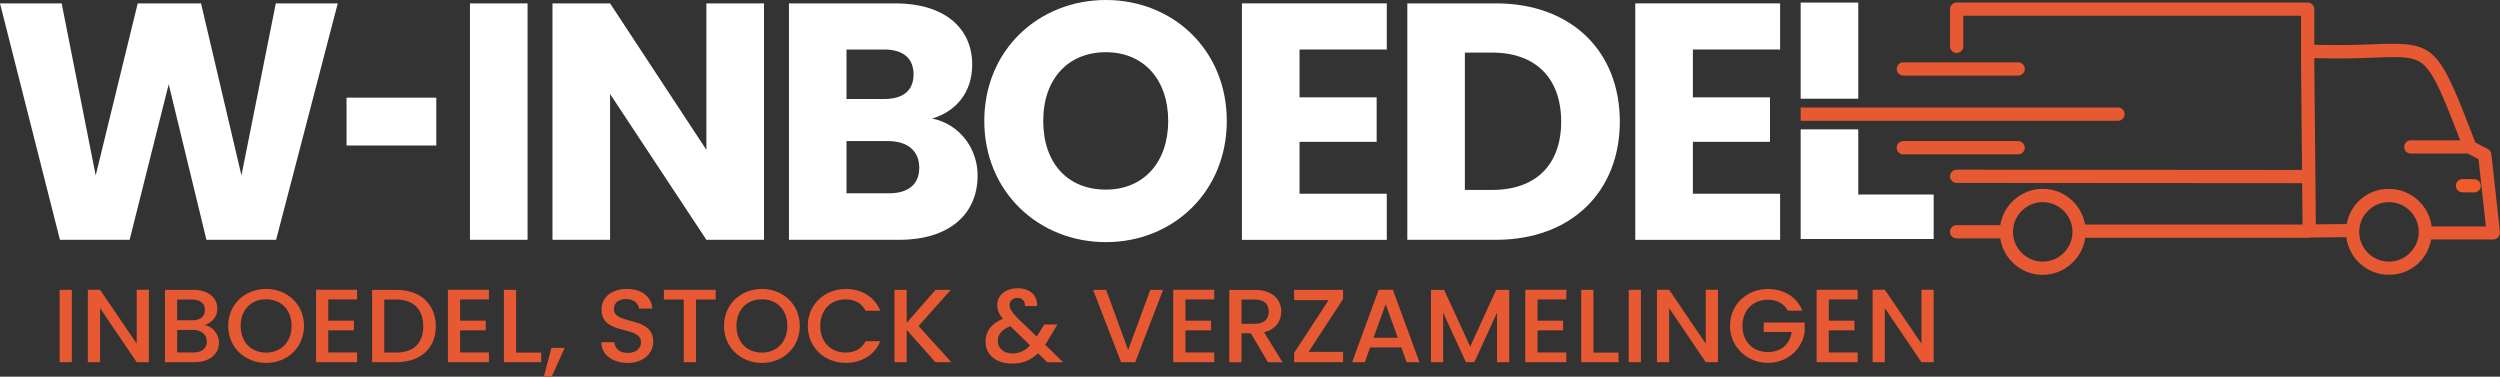 <?xml version="1.0" encoding="UTF-8"?><svg id="b" xmlns="http://www.w3.org/2000/svg" viewBox="0 0 407.53 61.4"><rect x="0" y="0" width="407.53" height="61.4" fill="#333333" stroke="none"/><g id="c"><path d="M403.33,29.21l-1.91-.02h-.01c-.59,0-1.07,.48-1.08,1.07,0,.6,.47,1.09,1.07,1.09l1.91,.02h.01c.59,0,1.07-.48,1.08-1.07,0-.6-.47-1.09-1.07-1.09Z" style="fill:#f15a29;"/><g><path d="M330.06,24.08c0-.6-.48-1.08-1.08-1.08h-18.72c-.6,0-1.08,.48-1.08,1.08s.48,1.08,1.08,1.08h18.72c.6,0,1.08-.48,1.08-1.08Z" style="fill:#e75932;"/><path d="M310.27,12.32h18.72c.6,0,1.08-.48,1.08-1.08s-.48-1.08-1.08-1.08h-18.72c-.6,0-1.08,.48-1.08,1.08s.48,1.08,1.08,1.08Z" style="fill:#e75932;"/><path d="M293.53,19.69h51.73c.6,0,1.08-.48,1.08-1.08s-.48-1.08-1.08-1.08h-51.73v2.16Z" style="fill:#e75932;"/><g><path d="M407.52,37.86l-1.39-12.71c-.04-.36-.25-.67-.57-.84l-2.04-1.08-.03-.07c-6.09-15.73-6.33-16.35-16.52-15.95-2.53,.1-5.63,.22-9.71,.08V1.49c0-.6-.48-1.08-1.08-1.08h-57.22c-.6,0-1.08,.48-1.08,1.08V7.55c0,.6,.48,1.08,1.08,1.08s1.08-.48,1.08-1.08V2.57h55.06v7.95s0,.06,0,.08l.16,17.1-56.3-.04h0c-.6,0-1.08,.48-1.08,1.08,0,.6,.48,1.08,1.08,1.08l56.32,.04,.06,6.74h-35.45c-.57-3.29-3.44-5.82-6.9-5.82s-6.39,2.57-6.92,5.92h-7.12c-.6,0-1.08,.48-1.08,1.08s.48,1.08,1.08,1.08h7.11c.52,3.36,3.42,5.94,6.92,5.94s6.46-2.63,6.94-6.04h36.57v-.04l5.98-.06c.44,3.45,3.38,6.13,6.95,6.13s6.3-2.49,6.89-5.75h10.12c.31,0,.6-.13,.8-.36,.2-.23,.3-.53,.27-.84Zm-74.53,4.79c-2.67,0-4.85-2.18-4.85-4.85s2.18-4.85,4.85-4.85,4.85,2.18,4.85,4.85-2.18,4.85-4.85,4.85Zm56.44,0c-2.67,0-4.85-2.18-4.85-4.85s2.18-4.85,4.85-4.85,4.85,2.18,4.85,4.85-2.18,4.85-4.85,4.85Zm6.95-5.75c-.44-3.44-3.39-6.11-6.95-6.11s-6.28,2.47-6.89,5.73l-5.03,.05-.25-26.31v-.79c4.12,.14,7.25,.01,9.79-.08,4.53-.17,6.6-.25,8.2,1.32,1.68,1.66,3.11,5.22,5.8,12.16h-8.06c-.6,0-1.08,.48-1.08,1.08s.48,1.08,1.08,1.08h9.29l1.75,.93,1.2,10.94h-8.86Z" style="fill:#e75932;"/><g><path d="M9.72,47.25h1.99v11.79h-1.99v-11.79Z" style="fill:#e75932;"/><path d="M24.27,47.23v11.81h-1.99l-5.97-8.81v8.81h-1.99v-11.81h1.99l5.97,8.79v-8.79h1.99Z" style="fill:#e75932;"/><path d="M31.73,59.04h-4.84v-11.79h4.62c2.56,0,3.92,1.37,3.92,3.04,0,1.42-.89,2.29-2.06,2.7,1.29,.22,2.33,1.48,2.33,2.88,0,1.8-1.5,3.17-3.97,3.17Zm-.4-10.21h-2.46v3.38h2.46c1.29,0,2.07-.59,2.07-1.68s-.78-1.7-2.07-1.7Zm.16,4.95h-2.61v3.68h2.68c1.34,0,2.16-.66,2.16-1.8s-.91-1.88-2.23-1.88Z" style="fill:#e75932;"/><path d="M43.38,59.16c-3.41,0-6.18-2.49-6.18-6.04s2.77-6.02,6.18-6.02,6.18,2.49,6.18,6.02-2.74,6.04-6.18,6.04Zm0-1.68c2.4,0,4.15-1.7,4.15-4.36s-1.74-4.33-4.15-4.33-4.15,1.66-4.15,4.33,1.74,4.36,4.15,4.36Z" style="fill:#e75932;"/><path d="M58.21,48.81h-4.7v3.46h4.18v1.58h-4.18v3.61h4.7v1.58h-6.69v-11.81h6.69v1.58Z" style="fill:#e75932;"/><path d="M71.04,53.19c0,3.63-2.54,5.85-6.43,5.85h-3.95v-11.79h3.95c3.88,0,6.43,2.29,6.43,5.94Zm-6.43,4.28c2.86,0,4.39-1.59,4.39-4.28s-1.53-4.36-4.39-4.36h-1.97v8.64h1.97Z" style="fill:#e75932;"/><path d="M79.7,48.81h-4.7v3.46h4.18v1.58h-4.18v3.61h4.7v1.58h-6.69v-11.81h6.69v1.58Z" style="fill:#e75932;"/><path d="M84.13,47.25v10.23h4.09v1.56h-6.08v-11.79h1.99Z" style="fill:#e75932;"/><path d="M89.89,56.71h2.16l-2.11,4.68h-1.29l1.24-4.68Z" style="fill:#e75932;"/><path d="M102.32,59.16c-2.42,0-4.29-1.29-4.29-3.38h2.12c.09,.97,.78,1.75,2.16,1.75s2.18-.73,2.18-1.73c0-2.85-6.43-1-6.43-5.34,0-2.07,1.69-3.36,4.16-3.36,2.32,0,3.95,1.19,4.13,3.21h-2.19c-.07-.8-.78-1.53-2.04-1.56-1.15-.03-2.04,.51-2.04,1.65,0,2.66,6.41,1,6.41,5.31,0,1.76-1.48,3.46-4.18,3.46Z" style="fill:#e75932;"/><path d="M108.22,47.25h8.45v1.58h-3.22v10.21h-1.99v-10.21h-3.24v-1.58Z" style="fill:#e75932;"/><path d="M124.2,59.16c-3.41,0-6.18-2.49-6.18-6.04s2.77-6.02,6.18-6.02,6.18,2.49,6.18,6.02-2.74,6.04-6.18,6.04Zm0-1.68c2.4,0,4.15-1.7,4.15-4.36s-1.74-4.33-4.15-4.33-4.15,1.66-4.15,4.33,1.74,4.36,4.15,4.36Z" style="fill:#e75932;"/><path d="M137.86,47.1c2.53,0,4.7,1.24,5.63,3.55h-2.39c-.64-1.25-1.79-1.85-3.24-1.85-2.4,0-4.15,1.66-4.15,4.33s1.74,4.34,4.15,4.34c1.45,0,2.6-.59,3.24-1.85h2.39c-.92,2.31-3.1,3.53-5.63,3.53-3.41,0-6.18-2.48-6.18-6.02s2.77-6.02,6.18-6.02Z" style="fill:#e75932;"/><path d="M147.8,53.76v5.28h-1.99v-11.79h1.99v5.38l4.7-5.38h2.49l-5.26,5.9,5.35,5.89h-2.6l-4.69-5.28Z" style="fill:#e75932;"/><path d="M167.08,49.88c.03-.86-.47-1.32-1.22-1.32s-1.29,.51-1.29,1.14,.37,1.17,1.22,2.07l3.21,3.1,1.24-1.98h2.14l-1.57,2.61c-.14,.24-.3,.47-.44,.7l2.94,2.85h-2.6l-1.5-1.46c-1.17,1.14-2.51,1.68-4.2,1.68-2.61,0-4.36-1.41-4.36-3.61,0-1.59,.92-2.93,2.84-3.7-.68-.8-.92-1.42-.92-2.26,0-1.54,1.29-2.71,3.36-2.71s3.24,1.29,3.12,2.9h-1.99Zm.84,6.43l-3.21-3.14c-1.41,.54-2.06,1.36-2.06,2.41,0,1.14,.94,2.04,2.37,2.04,1.13,0,2.06-.44,2.89-1.31Z" style="fill:#e75932;"/><path d="M187.51,47.25h2.09l-4.55,11.79h-2.3l-4.56-11.79h2.12l3.59,9.81,3.61-9.81Z" style="fill:#e75932;"/><path d="M197.94,48.81h-4.7v3.46h4.18v1.58h-4.18v3.61h4.7v1.58h-6.69v-11.81h6.69v1.58Z" style="fill:#e75932;"/><path d="M204.57,47.25c2.87,0,4.29,1.61,4.29,3.53,0,1.39-.77,2.88-2.8,3.38l3,4.89h-2.37l-2.79-4.72h-1.52v4.72h-1.99v-11.79h4.18Zm0,1.58h-2.19v3.95h2.19c1.55,0,2.25-.83,2.25-2s-.7-1.95-2.25-1.95Z" style="fill:#e75932;"/><path d="M218.94,48.76l-5.63,8.6h5.63v1.68h-7.98v-1.51l5.61-8.6h-5.61v-1.68h7.98v1.51Z" style="fill:#e75932;"/><path d="M228.42,56.63h-5.07l-.87,2.41h-2.07l4.34-11.81h2.3l4.34,11.81h-2.09l-.87-2.41Zm-2.53-7.06l-1.99,5.48h3.95l-1.97-5.48Z" style="fill:#e75932;"/><path d="M233.27,47.25h2.14l4.25,9.25,4.23-9.25h2.13v11.79h-1.99v-8.08l-3.69,8.08h-1.38l-3.71-8.08v8.08h-1.99v-11.79Z" style="fill:#e75932;"/><path d="M255.33,48.81h-4.7v3.46h4.18v1.58h-4.18v3.61h4.7v1.58h-6.69v-11.81h6.69v1.58Z" style="fill:#e75932;"/><path d="M259.75,47.25v10.23h4.09v1.56h-6.08v-11.79h1.99Z" style="fill:#e75932;"/><path d="M265.5,47.25h1.99v11.79h-1.99v-11.79Z" style="fill:#e75932;"/><path d="M280.05,47.23v11.81h-1.99l-5.97-8.81v8.81h-1.99v-11.81h1.99l5.97,8.79v-8.79h1.99Z" style="fill:#e75932;"/><path d="M293.82,50.64h-2.39c-.65-1.19-1.79-1.78-3.24-1.78-2.4,0-4.15,1.66-4.15,4.26s1.74,4.27,4.15,4.27c2.19,0,3.57-1.29,3.87-3.27h-4.55v-1.54h6.67v1.51c-.37,2.73-2.73,5.06-5.99,5.06s-6.18-2.48-6.18-6.02,2.77-6.02,6.18-6.02c2.53,0,4.7,1.24,5.63,3.55Z" style="fill:#e75932;"/><path d="M302.82,48.81h-4.7v3.46h4.18v1.58h-4.18v3.61h4.7v1.58h-6.69v-11.81h6.69v1.58Z" style="fill:#e75932;"/><path d="M315.21,47.23v11.81h-1.99l-5.97-8.81v8.81h-1.99v-11.81h1.99l5.97,8.79v-8.79h1.99Z" style="fill:#e75932;"/></g><path d="M0,.55H10.05l5.55,28.05L22.45,.55h10.32l6.59,28.05L44.96,.55h10.1l-10.05,38.54h-11.36l-6.15-25.36-6.37,25.36H9.77L0,.55Z" style="fill:#fff;"/><path d="M56.49,15.92h14.63v7.8h-14.63v-7.8Z" style="fill:#fff;"/><path d="M76.61,.55h9.39V39.09h-9.39V.55Z" style="fill:#fff;"/><path d="M124.54,.55V39.09h-9.39l-15.7-23.77v23.77h-9.39V.55h9.39l15.7,23.88V.55h9.39Z" style="fill:#fff;"/><path d="M146.56,39.09h-17.95V.55h17.35c7.85,0,12.52,3.9,12.52,9.99,0,4.67-2.8,7.69-6.53,8.78,4.5,.93,7.41,4.89,7.41,9.28,0,6.37-4.67,10.49-12.79,10.49Zm-2.42-31.02h-6.15v8.07h6.15c3.07,0,4.78-1.37,4.78-4.01s-1.7-4.06-4.78-4.06Zm.66,14.93h-6.81v8.51h6.92c3.13,0,4.94-1.43,4.94-4.17s-1.92-4.34-5.05-4.34Z" style="fill:#fff;"/><path d="M180.27,39.47c-10.93,0-19.82-8.18-19.82-19.76S169.34,0,180.27,0s19.71,8.13,19.71,19.71-8.78,19.76-19.71,19.76Zm0-8.56c6.15,0,10.16-4.45,10.16-11.2s-4.01-11.2-10.16-11.2-10.21,4.34-10.21,11.2,3.95,11.2,10.21,11.2Z" style="fill:#fff;"/><path d="M226.06,8.07h-14.22v7.8h12.57v7.25h-12.57v8.46h14.22v7.52h-23.61V.55h23.61v7.52Z" style="fill:#fff;"/><path d="M264.05,19.82c0,11.42-7.91,19.27-20.2,19.27h-14.44V.55h14.44c12.3,0,20.2,7.8,20.2,19.27Zm-20.81,11.14c7.08,0,11.25-4.06,11.25-11.14s-4.17-11.25-11.25-11.25h-4.45V30.96h4.45Z" style="fill:#fff;"/><path d="M290.18,8.07h-14.22v7.8h12.57v7.25h-12.57v8.46h14.22v7.52h-23.61V.55h23.61v7.52Z" style="fill:#fff;"/><g><rect x="293.53" y=".42" width="9.39" height="15.67" style="fill:#fff;"/><polygon points="302.92 21.09 293.53 21.09 293.53 38.96 315.21 38.96 315.21 31.71 302.92 31.71 302.92 21.09" style="fill:#fff;"/></g></g></g></g></svg>